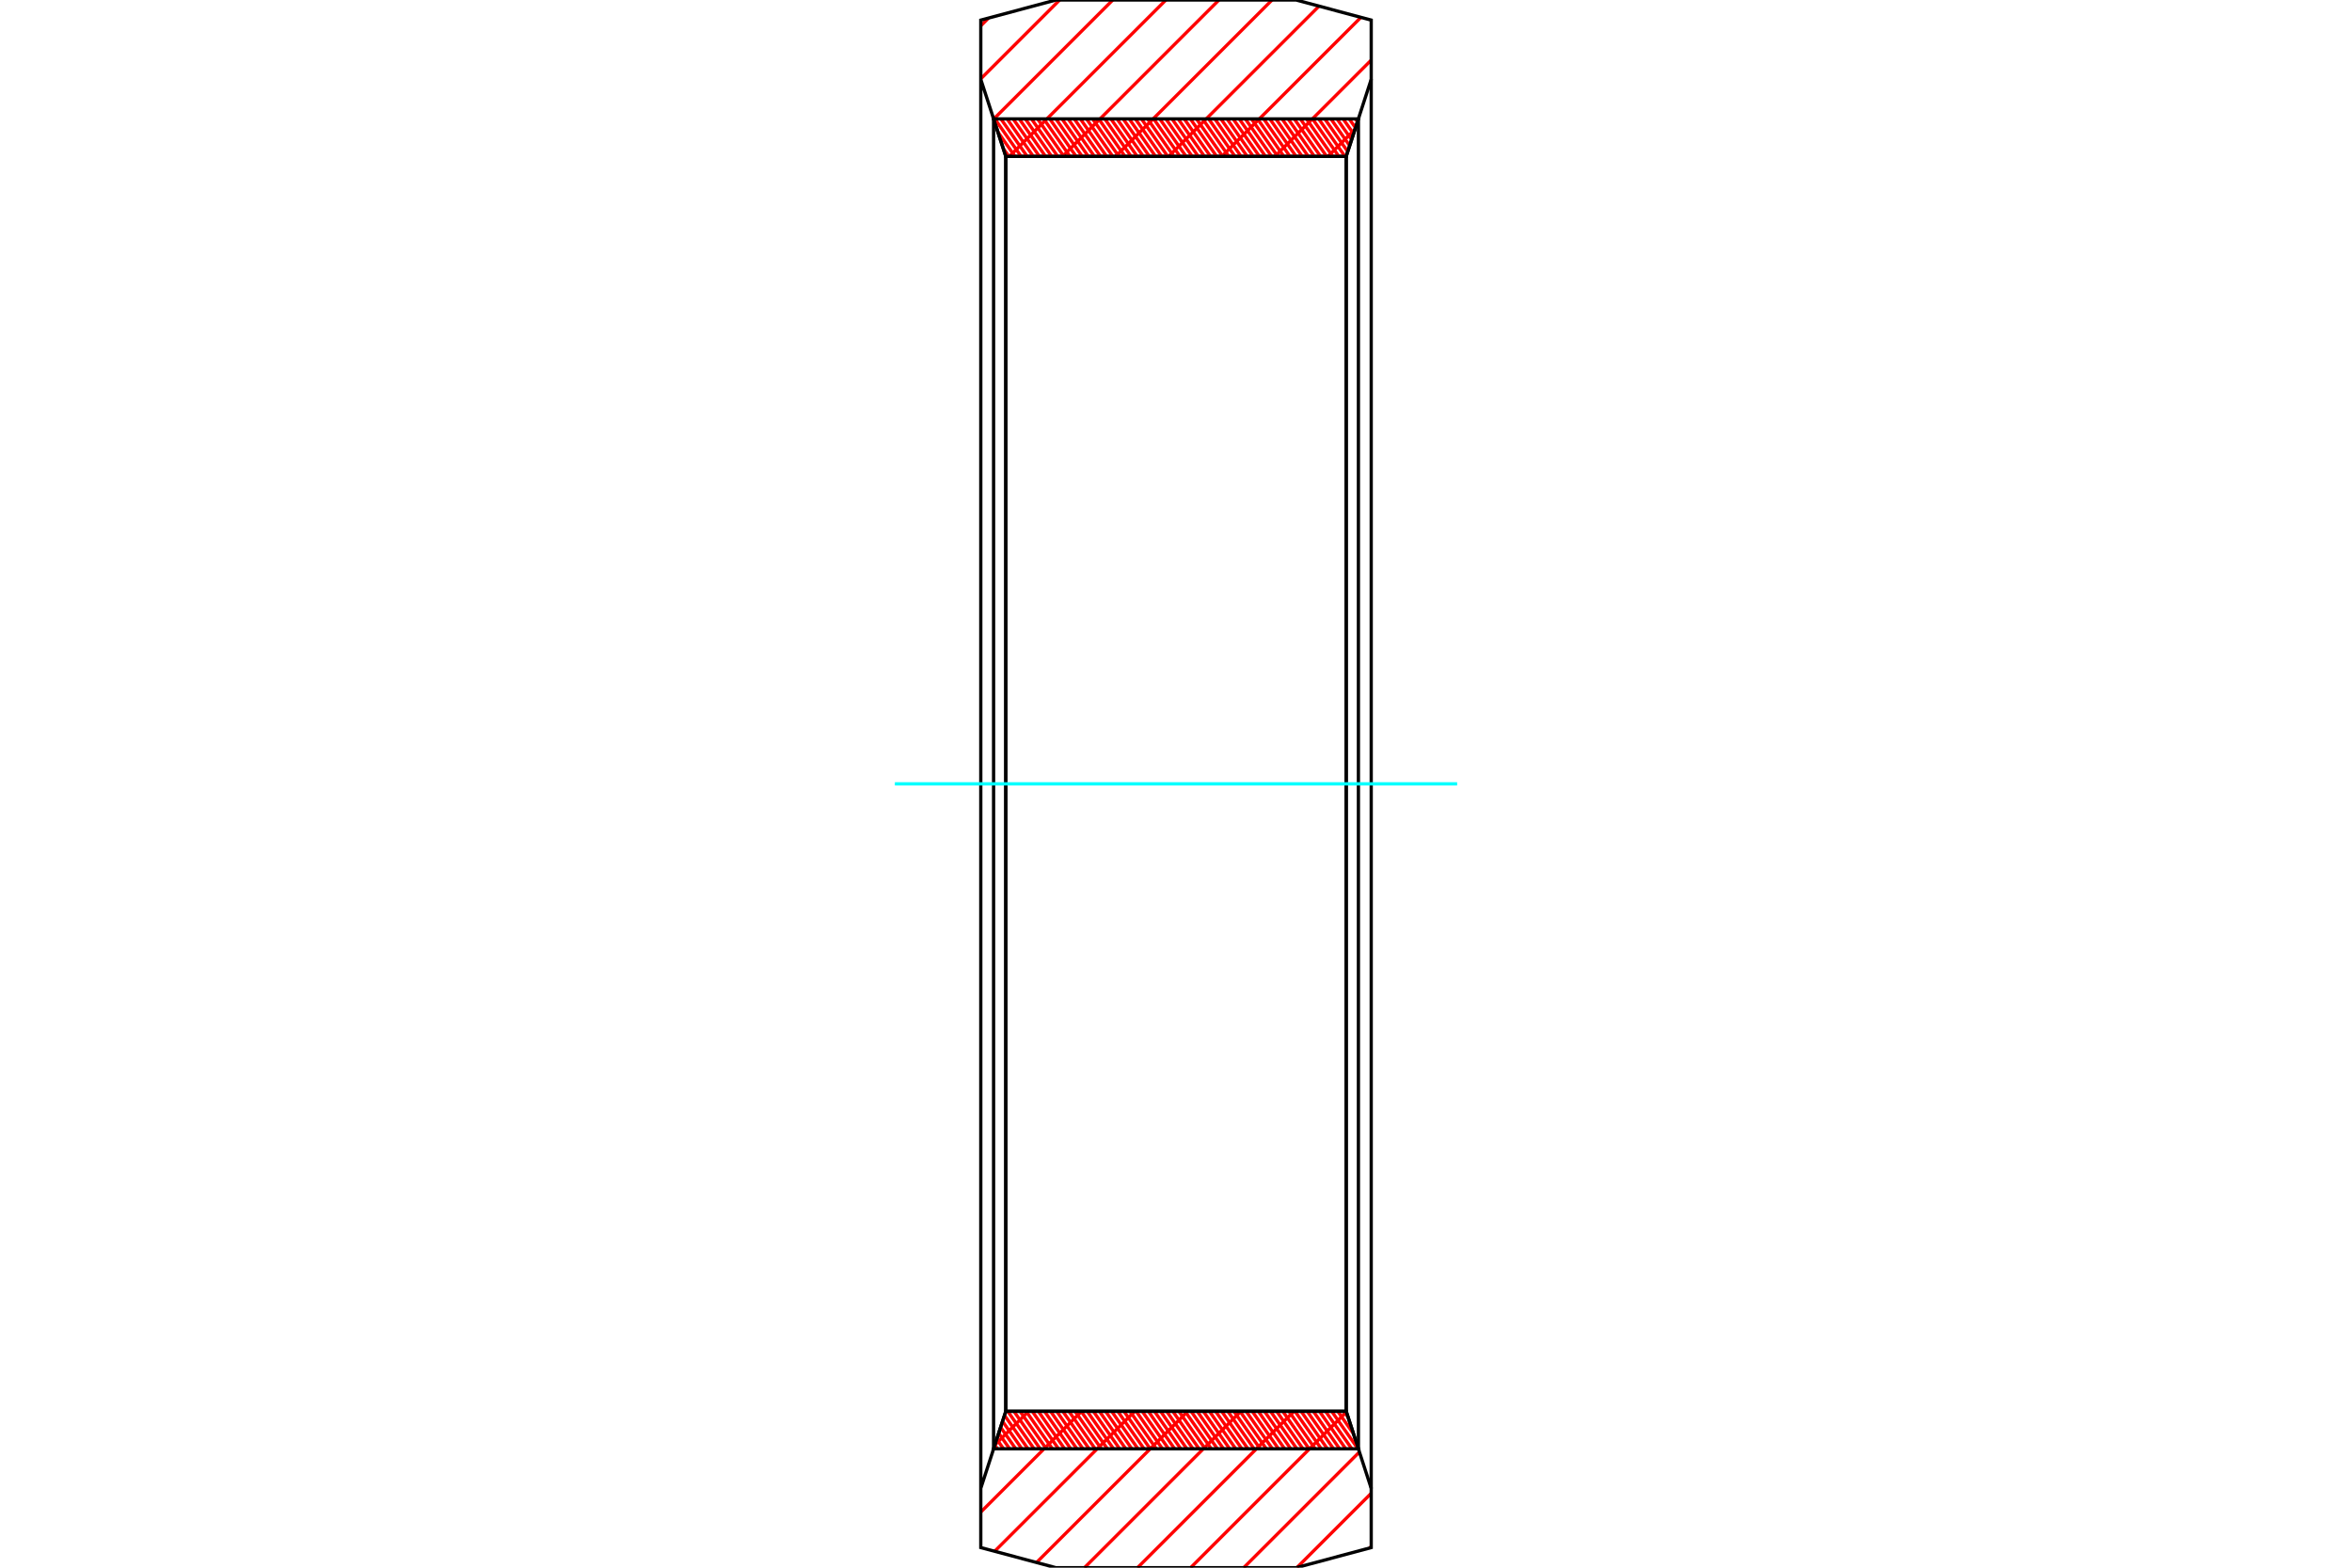 <?xml version="1.0" standalone="no"?>
<!DOCTYPE svg PUBLIC "-//W3C//DTD SVG 1.1//EN"
	"http://www.w3.org/Graphics/SVG/1.1/DTD/svg11.dtd">
<svg xmlns="http://www.w3.org/2000/svg" height="100%" width="100%" viewBox="0 0 36000 24000">
	<rect x="-1800" y="-1200" width="39600" height="26400" style="fill:#FFF"/>
	<g style="fill:none; fill-rule:evenodd" transform="matrix(1 0 0 1 0 0)">
		<g style="fill:none; stroke:#000; stroke-width:50; shape-rendering:geometricPrecision">
		</g>
		<g style="fill:none; stroke:#F00; stroke-width:50; shape-rendering:geometricPrecision">
			<line x1="20988" y1="23674" x2="20963" y2="23699"/>
			<line x1="20988" y1="22861" x2="19853" y2="23996"/>
			<line x1="20807" y1="22229" x2="19036" y2="24000"/>
			<line x1="20608" y1="21616" x2="18224" y2="24000"/>
			<line x1="19805" y1="21606" x2="17411" y2="24000"/>
			<line x1="18993" y1="21606" x2="16599" y2="24000"/>
			<line x1="18180" y1="21606" x2="15865" y2="23921"/>
			<line x1="17368" y1="21606" x2="15224" y2="23749"/>
			<line x1="16555" y1="21606" x2="15012" y2="23149"/>
			<line x1="15742" y1="21606" x2="15228" y2="22120"/>
			<line x1="20739" y1="1981" x2="20326" y2="2394"/>
			<line x1="20988" y1="920" x2="19514" y2="2394"/>
			<line x1="20830" y1="266" x2="18701" y2="2394"/>
			<line x1="20189" y1="94" x2="17888" y2="2394"/>
			<line x1="19470" y1="0" x2="17076" y2="2394"/>
			<line x1="18657" y1="0" x2="16263" y2="2394"/>
			<line x1="17845" y1="0" x2="15450" y2="2394"/>
			<line x1="17032" y1="0" x2="15209" y2="1823"/>
			<line x1="16219" y1="0" x2="15012" y2="1207"/>
			<line x1="15131" y1="276" x2="15012" y2="395"/>
		</g>
		<g style="fill:none; stroke:#000; stroke-width:50; shape-rendering:geometricPrecision">
			<polyline points="15012,12000 15012,308 16161,0 19839,0 20988,308 20988,1215 20605,2394 15395,2394 15012,1215 15012,308"/>
			<line x1="20988" y1="12000" x2="20988" y2="1215"/>
			<line x1="15395" y1="2394" x2="15395" y2="21606"/>
			<line x1="20605" y1="2394" x2="20605" y2="21606"/>
			<polyline points="15012,12000 15012,23692 16161,24000 19839,24000 20988,23692 20988,22785 20605,21606 15395,21606 15012,22785 15012,23692"/>
			<line x1="20988" y1="12000" x2="20988" y2="22785"/>
		</g>
		<g style="fill:none; stroke:#F00; stroke-width:50; shape-rendering:geometricPrecision">
			<line x1="20745" y1="1820" x2="20777" y2="1865"/>
			<line x1="20651" y1="1820" x2="20747" y2="1956"/>
			<line x1="20558" y1="1820" x2="20718" y2="2048"/>
			<line x1="20464" y1="1820" x2="20688" y2="2139"/>
			<line x1="20371" y1="1820" x2="20658" y2="2230"/>
			<line x1="20277" y1="1820" x2="20629" y2="2321"/>
			<line x1="20184" y1="1820" x2="20586" y2="2394"/>
			<line x1="20090" y1="1820" x2="20493" y2="2394"/>
			<line x1="19997" y1="1820" x2="20399" y2="2394"/>
			<line x1="19903" y1="1820" x2="20306" y2="2394"/>
			<line x1="19810" y1="1820" x2="20212" y2="2394"/>
			<line x1="19716" y1="1820" x2="20118" y2="2394"/>
			<line x1="19623" y1="1820" x2="20025" y2="2394"/>
			<line x1="19529" y1="1820" x2="19931" y2="2394"/>
			<line x1="19436" y1="1820" x2="19838" y2="2394"/>
			<line x1="19342" y1="1820" x2="19744" y2="2394"/>
			<line x1="19248" y1="1820" x2="19651" y2="2394"/>
			<line x1="19155" y1="1820" x2="19557" y2="2394"/>
			<line x1="19061" y1="1820" x2="19464" y2="2394"/>
			<line x1="18968" y1="1820" x2="19370" y2="2394"/>
			<line x1="18874" y1="1820" x2="19277" y2="2394"/>
			<line x1="18781" y1="1820" x2="19183" y2="2394"/>
			<line x1="18687" y1="1820" x2="19090" y2="2394"/>
			<line x1="18594" y1="1820" x2="18996" y2="2394"/>
			<line x1="18500" y1="1820" x2="18903" y2="2394"/>
			<line x1="18407" y1="1820" x2="18809" y2="2394"/>
			<line x1="18313" y1="1820" x2="18715" y2="2394"/>
			<line x1="18220" y1="1820" x2="18622" y2="2394"/>
			<line x1="18126" y1="1820" x2="18528" y2="2394"/>
			<line x1="18033" y1="1820" x2="18435" y2="2394"/>
			<line x1="17939" y1="1820" x2="18341" y2="2394"/>
			<line x1="17845" y1="1820" x2="18248" y2="2394"/>
			<line x1="17752" y1="1820" x2="18154" y2="2394"/>
			<line x1="17658" y1="1820" x2="18061" y2="2394"/>
			<line x1="17565" y1="1820" x2="17967" y2="2394"/>
			<line x1="17471" y1="1820" x2="17874" y2="2394"/>
			<line x1="17378" y1="1820" x2="17780" y2="2394"/>
			<line x1="17284" y1="1820" x2="17687" y2="2394"/>
			<line x1="17191" y1="1820" x2="17593" y2="2394"/>
			<line x1="17097" y1="1820" x2="17500" y2="2394"/>
			<line x1="17004" y1="1820" x2="17406" y2="2394"/>
			<line x1="16910" y1="1820" x2="17313" y2="2394"/>
			<line x1="16817" y1="1820" x2="17219" y2="2394"/>
			<line x1="16723" y1="1820" x2="17125" y2="2394"/>
			<line x1="16630" y1="1820" x2="17032" y2="2394"/>
			<line x1="16536" y1="1820" x2="16938" y2="2394"/>
			<line x1="16443" y1="1820" x2="16845" y2="2394"/>
			<line x1="16349" y1="1820" x2="16751" y2="2394"/>
			<line x1="16255" y1="1820" x2="16658" y2="2394"/>
			<line x1="16162" y1="1820" x2="16564" y2="2394"/>
			<line x1="16068" y1="1820" x2="16471" y2="2394"/>
			<line x1="15975" y1="1820" x2="16377" y2="2394"/>
			<line x1="15881" y1="1820" x2="16284" y2="2394"/>
			<line x1="15788" y1="1820" x2="16190" y2="2394"/>
			<line x1="15694" y1="1820" x2="16097" y2="2394"/>
			<line x1="15601" y1="1820" x2="16003" y2="2394"/>
			<line x1="15507" y1="1820" x2="15910" y2="2394"/>
			<line x1="15414" y1="1820" x2="15816" y2="2394"/>
			<line x1="15320" y1="1820" x2="15722" y2="2394"/>
			<line x1="15227" y1="1820" x2="15629" y2="2394"/>
			<line x1="15274" y1="2020" x2="15535" y2="2394"/>
			<line x1="15354" y1="2269" x2="15442" y2="2394"/>
			<line x1="20570" y1="21606" x2="20635" y2="21700"/>
			<line x1="20476" y1="21606" x2="20716" y2="21949"/>
			<line x1="20383" y1="21606" x2="20785" y2="22180"/>
			<line x1="20289" y1="21606" x2="20691" y2="22180"/>
			<line x1="20196" y1="21606" x2="20598" y2="22180"/>
			<line x1="20102" y1="21606" x2="20504" y2="22180"/>
			<line x1="20008" y1="21606" x2="20411" y2="22180"/>
			<line x1="19915" y1="21606" x2="20317" y2="22180"/>
			<line x1="19821" y1="21606" x2="20224" y2="22180"/>
			<line x1="19728" y1="21606" x2="20130" y2="22180"/>
			<line x1="19634" y1="21606" x2="20037" y2="22180"/>
			<line x1="19541" y1="21606" x2="19943" y2="22180"/>
			<line x1="19447" y1="21606" x2="19850" y2="22180"/>
			<line x1="19354" y1="21606" x2="19756" y2="22180"/>
			<line x1="19260" y1="21606" x2="19663" y2="22180"/>
			<line x1="19167" y1="21606" x2="19569" y2="22180"/>
			<line x1="19073" y1="21606" x2="19476" y2="22180"/>
			<line x1="18980" y1="21606" x2="19382" y2="22180"/>
			<line x1="18886" y1="21606" x2="19288" y2="22180"/>
			<line x1="18793" y1="21606" x2="19195" y2="22180"/>
			<line x1="18699" y1="21606" x2="19101" y2="22180"/>
			<line x1="18606" y1="21606" x2="19008" y2="22180"/>
			<line x1="18512" y1="21606" x2="18914" y2="22180"/>
			<line x1="18418" y1="21606" x2="18821" y2="22180"/>
			<line x1="18325" y1="21606" x2="18727" y2="22180"/>
			<line x1="18231" y1="21606" x2="18634" y2="22180"/>
			<line x1="18138" y1="21606" x2="18540" y2="22180"/>
			<line x1="18044" y1="21606" x2="18447" y2="22180"/>
			<line x1="17951" y1="21606" x2="18353" y2="22180"/>
			<line x1="17857" y1="21606" x2="18260" y2="22180"/>
			<line x1="17764" y1="21606" x2="18166" y2="22180"/>
			<line x1="17670" y1="21606" x2="18073" y2="22180"/>
			<line x1="17577" y1="21606" x2="17979" y2="22180"/>
			<line x1="17483" y1="21606" x2="17886" y2="22180"/>
			<line x1="17390" y1="21606" x2="17792" y2="22180"/>
			<line x1="17296" y1="21606" x2="17698" y2="22180"/>
			<line x1="17203" y1="21606" x2="17605" y2="22180"/>
			<line x1="17109" y1="21606" x2="17511" y2="22180"/>
			<line x1="17015" y1="21606" x2="17418" y2="22180"/>
			<line x1="16922" y1="21606" x2="17324" y2="22180"/>
			<line x1="16828" y1="21606" x2="17231" y2="22180"/>
			<line x1="16735" y1="21606" x2="17137" y2="22180"/>
			<line x1="16641" y1="21606" x2="17044" y2="22180"/>
			<line x1="16548" y1="21606" x2="16950" y2="22180"/>
			<line x1="16454" y1="21606" x2="16857" y2="22180"/>
			<line x1="16361" y1="21606" x2="16763" y2="22180"/>
			<line x1="16267" y1="21606" x2="16670" y2="22180"/>
			<line x1="16174" y1="21606" x2="16576" y2="22180"/>
			<line x1="16080" y1="21606" x2="16483" y2="22180"/>
			<line x1="15987" y1="21606" x2="16389" y2="22180"/>
			<line x1="15893" y1="21606" x2="16295" y2="22180"/>
			<line x1="15800" y1="21606" x2="16202" y2="22180"/>
			<line x1="15706" y1="21606" x2="16108" y2="22180"/>
			<line x1="15613" y1="21606" x2="16015" y2="22180"/>
			<line x1="15519" y1="21606" x2="15921" y2="22180"/>
			<line x1="15425" y1="21606" x2="15828" y2="22180"/>
			<line x1="15375" y1="21667" x2="15734" y2="22180"/>
			<line x1="15345" y1="21759" x2="15641" y2="22180"/>
			<line x1="15316" y1="21850" x2="15547" y2="22180"/>
			<line x1="15286" y1="21941" x2="15454" y2="22180"/>
			<line x1="15256" y1="22032" x2="15360" y2="22180"/>
			<line x1="15227" y1="22124" x2="15267" y2="22180"/>
		</g>
		<g style="fill:none; stroke:#000; stroke-width:50; shape-rendering:geometricPrecision">
			<polyline points="15395,2394 15208,1820 20792,1820 20605,2394 15395,2394"/>
			<polyline points="15395,21606 15208,22180 20792,22180 20605,21606 15395,21606"/>
			<line x1="15208" y1="1820" x2="15208" y2="22180"/>
			<line x1="15395" y1="2394" x2="15395" y2="21606"/>
			<line x1="20605" y1="2394" x2="20605" y2="21606"/>
			<line x1="20792" y1="1820" x2="20792" y2="22180"/>
		</g>
		<g style="fill:none; stroke:#0FF; stroke-width:50; shape-rendering:geometricPrecision">
			<line x1="13697" y1="12000" x2="22303" y2="12000"/>
		</g>
	</g>
</svg>
